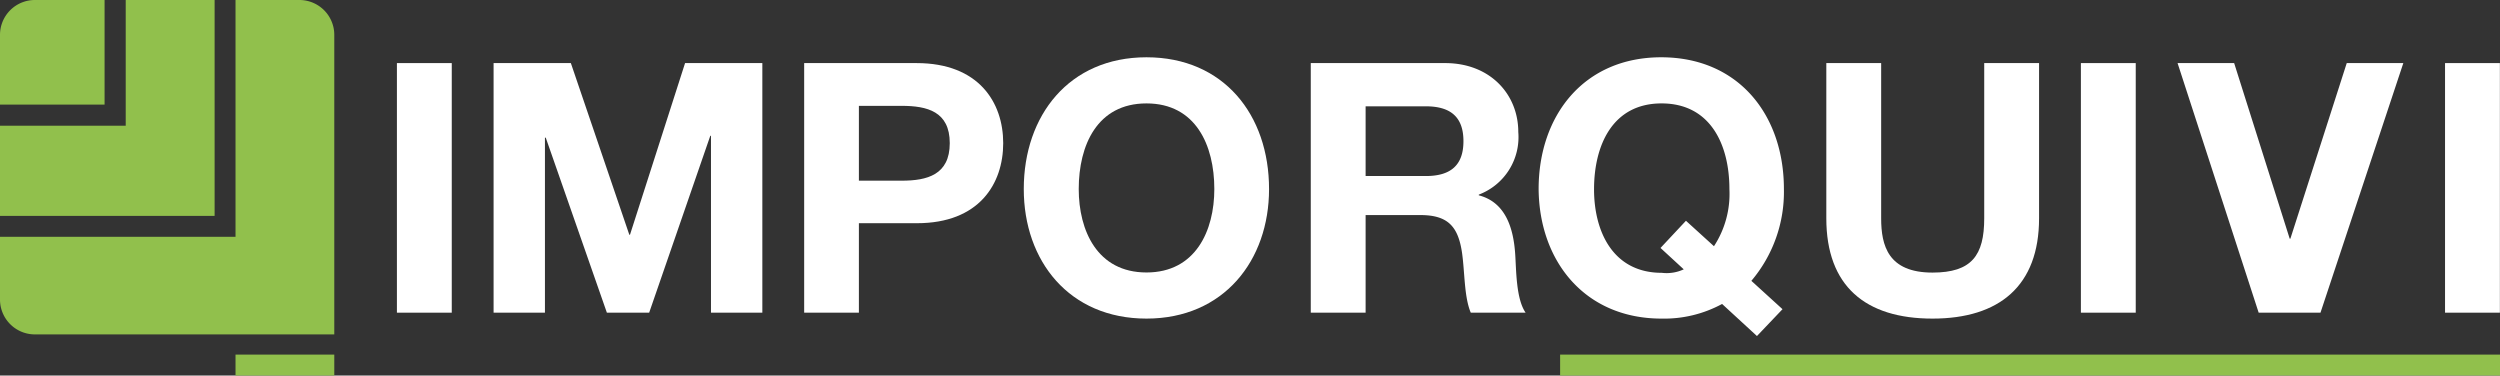 <svg xmlns="http://www.w3.org/2000/svg" viewBox="0 0 215.16 32.32">
  <rect x="0" y="0" width="215.16" height="32.32" fill="#333333" stroke="none"/>
  <g id="Layer_2" data-name="Layer 2">
    <g id="Capa_1" data-name="Capa 1">
      <g>
        <path d="M9,0H3A3,3,0,0,0,0,3V9H9Z" fill="#91c04c"/>
        <path d="M25.78,0H20.27V20.38H0v5.4a3,3,0,0,0,3,3H28.77V3A3,3,0,0,0,25.78,0Z" fill="#91c04c"/>
        <polygon points="18.47 0 10.82 0 10.82 10.82 0 10.82 0 18.58 18.47 18.58 18.47 0" fill="#91c04c"/>
        <rect x="20.27" y="30.52" width="8.5" height="1.8" fill="#91c04c"/>
        <rect x="34.16" y="5.43" width="4.72" height="21.48" fill="#fff"/>
        <polygon points="54.22 20.2 54.16 20.2 49.13 5.43 42.48 5.43 42.48 26.91 46.9 26.91 46.9 11.85 46.97 11.85 52.23 26.91 55.87 26.91 61.13 11.69 61.19 11.69 61.19 26.91 65.61 26.91 65.61 5.43 58.96 5.43 54.22 20.2" fill="#fff"/>
        <path d="M78.89,5.43H69.21V26.91h4.71v-7.7h5c5.35,0,7.42-3.39,7.42-6.89S84.24,5.43,78.89,5.43ZM77.6,15.55H73.92V9.11H77.6c2.19,0,4.14.48,4.14,3.21S79.79,15.55,77.6,15.55Z" fill="#fff"/>
        <path d="M98.67,4.93c-6.65,0-10.56,5-10.56,11.34,0,6.19,3.91,11.15,10.56,11.15s10.55-5,10.55-11.15C109.22,9.89,105.32,4.93,98.67,4.93Zm0,18.52c-4.24,0-5.83-3.61-5.83-7.18,0-3.77,1.59-7.37,5.83-7.37s5.84,3.6,5.84,7.37C104.51,19.84,102.91,23.45,98.67,23.45Z" fill="#fff"/>
        <path d="M127.27,16.81v-.06a5.29,5.29,0,0,0,3.4-5.39c0-3.25-2.43-5.93-6.29-5.93H112.81V26.91h4.72v-8.4h4.72c2.38,0,3.25,1,3.58,3.26.24,1.71.18,3.79.75,5.14h4.72c-.84-1.21-.8-3.73-.9-5.09C130.25,19.66,129.59,17.41,127.27,16.81Zm-4.56-1.66h-5.18v-6h5.18c2.1,0,3.24.89,3.24,3S124.81,15.15,122.71,15.15Z" fill="#fff"/>
        <path d="M143,27.42a10.46,10.46,0,0,0,5.21-1.26l3,2.76,2.2-2.31-2.68-2.44a11.83,11.83,0,0,0,2.8-7.9c0-6.38-3.91-11.34-10.56-11.34s-10.55,5-10.55,11.34C132.47,22.46,136.38,27.42,143,27.42ZM143,8.9c4.24,0,5.84,3.6,5.84,7.37a8.23,8.23,0,0,1-1.33,4.92L145.1,19l-2.19,2.34,2,1.84a3.48,3.48,0,0,1-1.89.3c-4.24,0-5.83-3.61-5.83-7.18C137.19,12.5,138.78,8.9,143,8.9Z" fill="#fff"/>
        <path d="M166.32,27.42c5.75,0,9.17-2.82,9.17-8.63V5.43h-4.72V18.79c0,3.19-1.08,4.67-4.45,4.67-3.82,0-4.42-2.32-4.42-4.67V5.43h-4.72V18.79C157.18,24.63,160.55,27.42,166.32,27.42Z" fill="#fff"/>
        <rect x="179.09" y="5.43" width="4.72" height="21.48" fill="#fff"/>
        <polygon points="199.71 26.91 206.84 5.43 201.97 5.43 197.12 20.54 197.06 20.54 192.28 5.43 187.41 5.43 194.39 26.91 199.71 26.91" fill="#fff"/>
        <rect x="210.43" y="5.43" width="4.72" height="21.48" fill="#fff"/>
        <rect x="134.27" y="30.52" width="80.89" height="1.8" fill="#91c04c"/>
      </g>
    </g>
  </g>
</svg>

